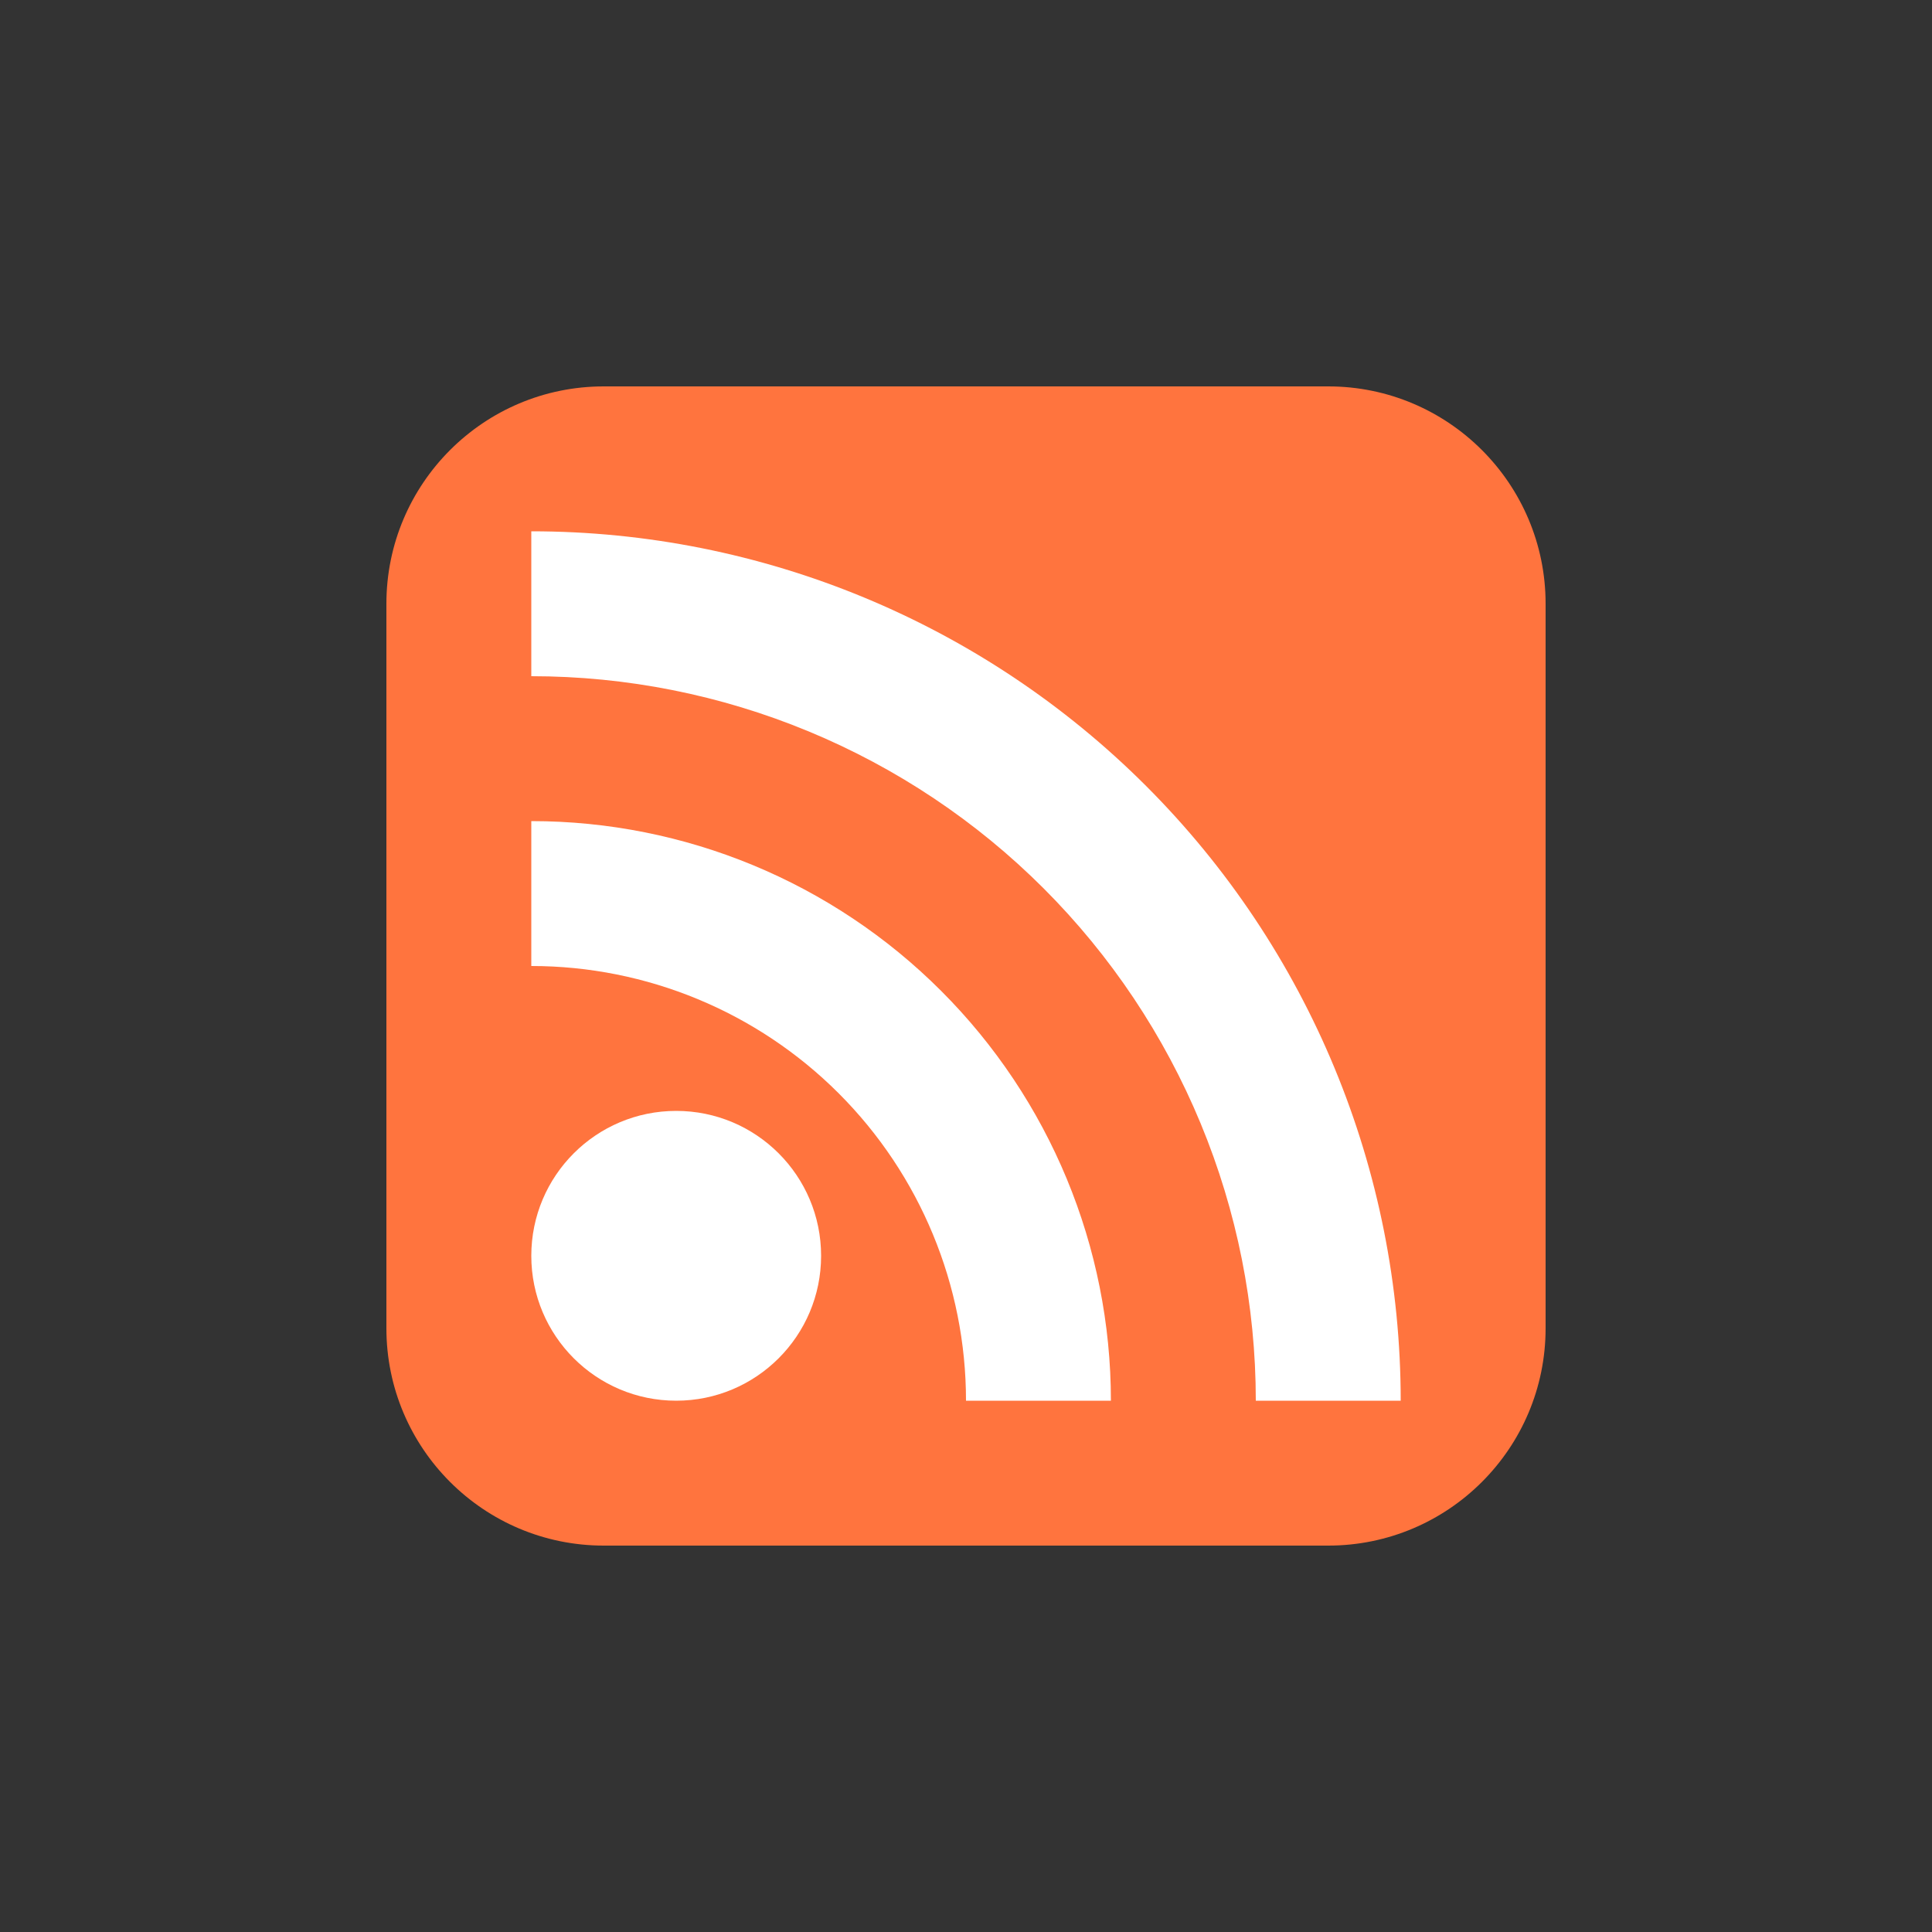 <svg width="40" height="40" viewBox="0 0 40 40" fill="none" xmlns="http://www.w3.org/2000/svg">
<rect x="0" y="0" width="40" height="40" fill="#333333" stroke="none"/>
<g clip-path="url(#clip0_2023_2427)">
<path d="M27.5 8H12.5C10.015 8 8 10.015 8 12.5V27.5C8 29.985 10.015 32 12.5 32H27.5C29.985 32 32 29.985 32 27.5V12.5C32 10.015 29.985 8 27.5 8Z" fill="#FF743E"/>
<path d="M14 29C15.657 29 17 27.657 17 26C17 24.343 15.657 23 14 23C12.343 23 11 24.343 11 26C11 27.657 12.343 29 14 29Z" fill="white"/>
<path d="M11 20C13.387 20 15.676 20.948 17.364 22.636C19.052 24.324 20 26.613 20 29H23C23 25.817 21.736 22.765 19.485 20.515C17.235 18.264 14.183 17 11 17V20Z" fill="white"/>
<path d="M11 14C12.97 14 14.92 14.388 16.74 15.142C18.56 15.896 20.214 17 21.607 18.393C23 19.786 24.104 21.44 24.858 23.26C25.612 25.08 26 27.03 26 29H29C29 24.226 27.104 19.648 23.728 16.272C20.352 12.896 15.774 11 11 11V14Z" fill="white"/>
</g>
<defs>
<clipPath id="clip0_2023_2427">
<rect width="24" height="24" fill="white" transform="translate(8 8)"/>
</clipPath>
</defs>
</svg>
